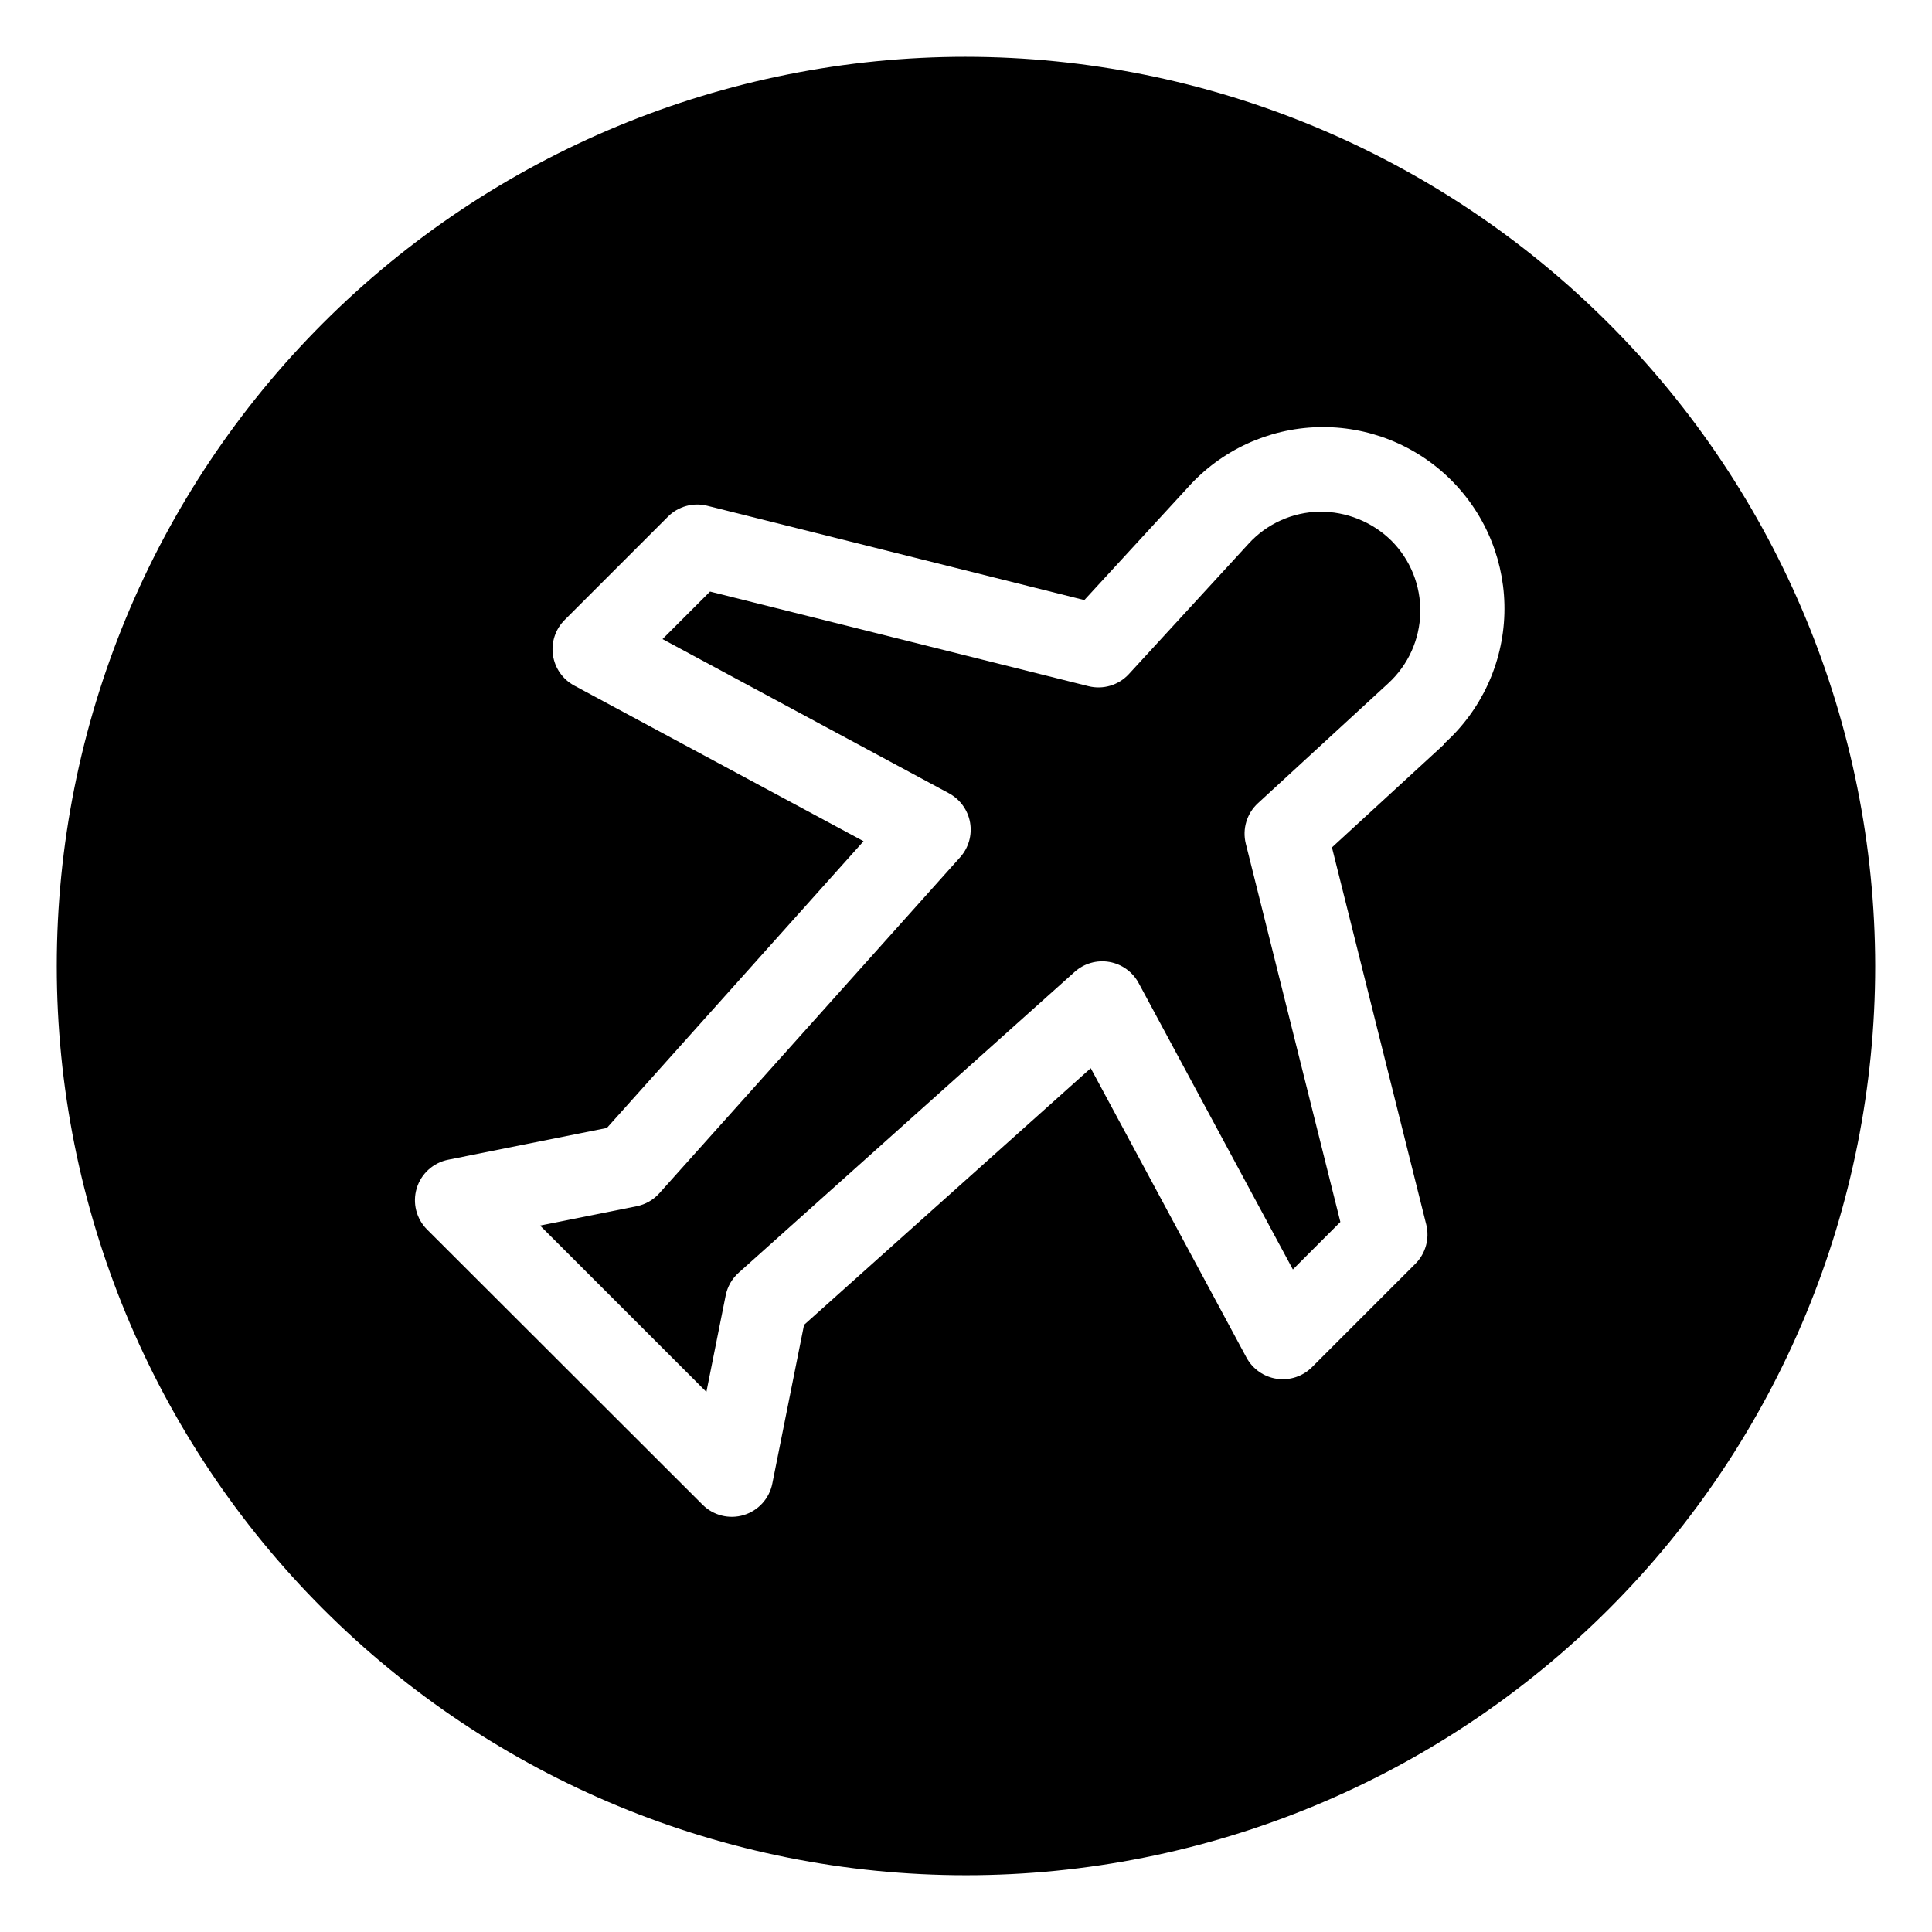 <?xml version="1.0" encoding="UTF-8"?>
<!-- Uploaded to: SVG Repo, www.svgrepo.com, Generator: SVG Repo Mixer Tools -->
<svg fill="#000000" width="800px" height="800px" version="1.1" viewBox="144 144 512 512" xmlns="http://www.w3.org/2000/svg">
 <g>
  <path d="m493.66 279.6c-7.137 0.129-13.91 3.18-18.73 8.445l-31.762 34.586v0.004c-2.715 2.949-6.828 4.184-10.723 3.207l-100.28-25.07-12.594 12.594 75.91 40.863h-0.004c2.957 1.594 5.023 4.453 5.602 7.758 0.578 3.309-0.391 6.699-2.633 9.199l-79.73 89.055c-1.582 1.762-3.691 2.965-6.016 3.426l-25.574 5.125 44.074 44.082 5.113-25.574v0.004c0.465-2.324 1.672-4.434 3.441-6.016l89.055-79.746-0.004 0.004c2.5-2.238 5.891-3.203 9.191-2.625 3.305 0.578 6.164 2.641 7.754 5.594l40.875 75.91 12.586-12.594-25.062-100.25c-0.969-3.887 0.262-7.996 3.211-10.711l34.578-31.816h-0.004c5.254-4.828 8.309-11.59 8.457-18.723 0.148-7.133-2.621-14.02-7.668-19.062-5.086-4.984-11.945-7.742-19.066-7.668z"/>
  <path d="m400 159.05c-63.906 0-125.19 25.387-170.38 70.574s-70.574 106.47-70.574 170.38c0 63.902 25.387 125.19 70.574 170.38s106.47 70.57 170.38 70.57c63.902 0 125.19-25.383 170.38-70.57s70.57-106.48 70.57-170.38c-0.07-63.883-25.48-125.13-70.652-170.3s-106.42-70.582-170.3-70.652zm126.77 182.14-29.789 27.383 24.992 99.953v-0.004c0.93 3.731-0.164 7.676-2.883 10.395l-27.383 27.383h0.004c-2.449 2.449-5.91 3.598-9.34 3.094-3.426-0.504-6.414-2.598-8.055-5.648l-41.258-76.668-75.977 68.023-8.41 42.059v0.004c-0.793 3.961-3.699 7.164-7.566 8.336-3.867 1.172-8.066 0.117-10.922-2.742l-73.02-72.941c-2.852-2.856-3.902-7.051-2.731-10.914 1.168-3.863 4.371-6.769 8.328-7.562l42.066-8.422 68.023-75.988-76.668-41.246h0.004c-3.051-1.641-5.144-4.629-5.644-8.055-0.504-3.426 0.645-6.891 3.094-9.336l27.383-27.383h-0.004c2.723-2.723 6.672-3.816 10.406-2.879l99.941 24.992 27.383-29.789h-0.004c8.812-9.863 21.293-15.66 34.512-16.035 13.219-0.371 26.008 4.719 35.359 14.07 9.352 9.348 14.438 22.137 14.066 35.355s-6.172 25.703-16.031 34.512z"/>
 </g>
</svg>